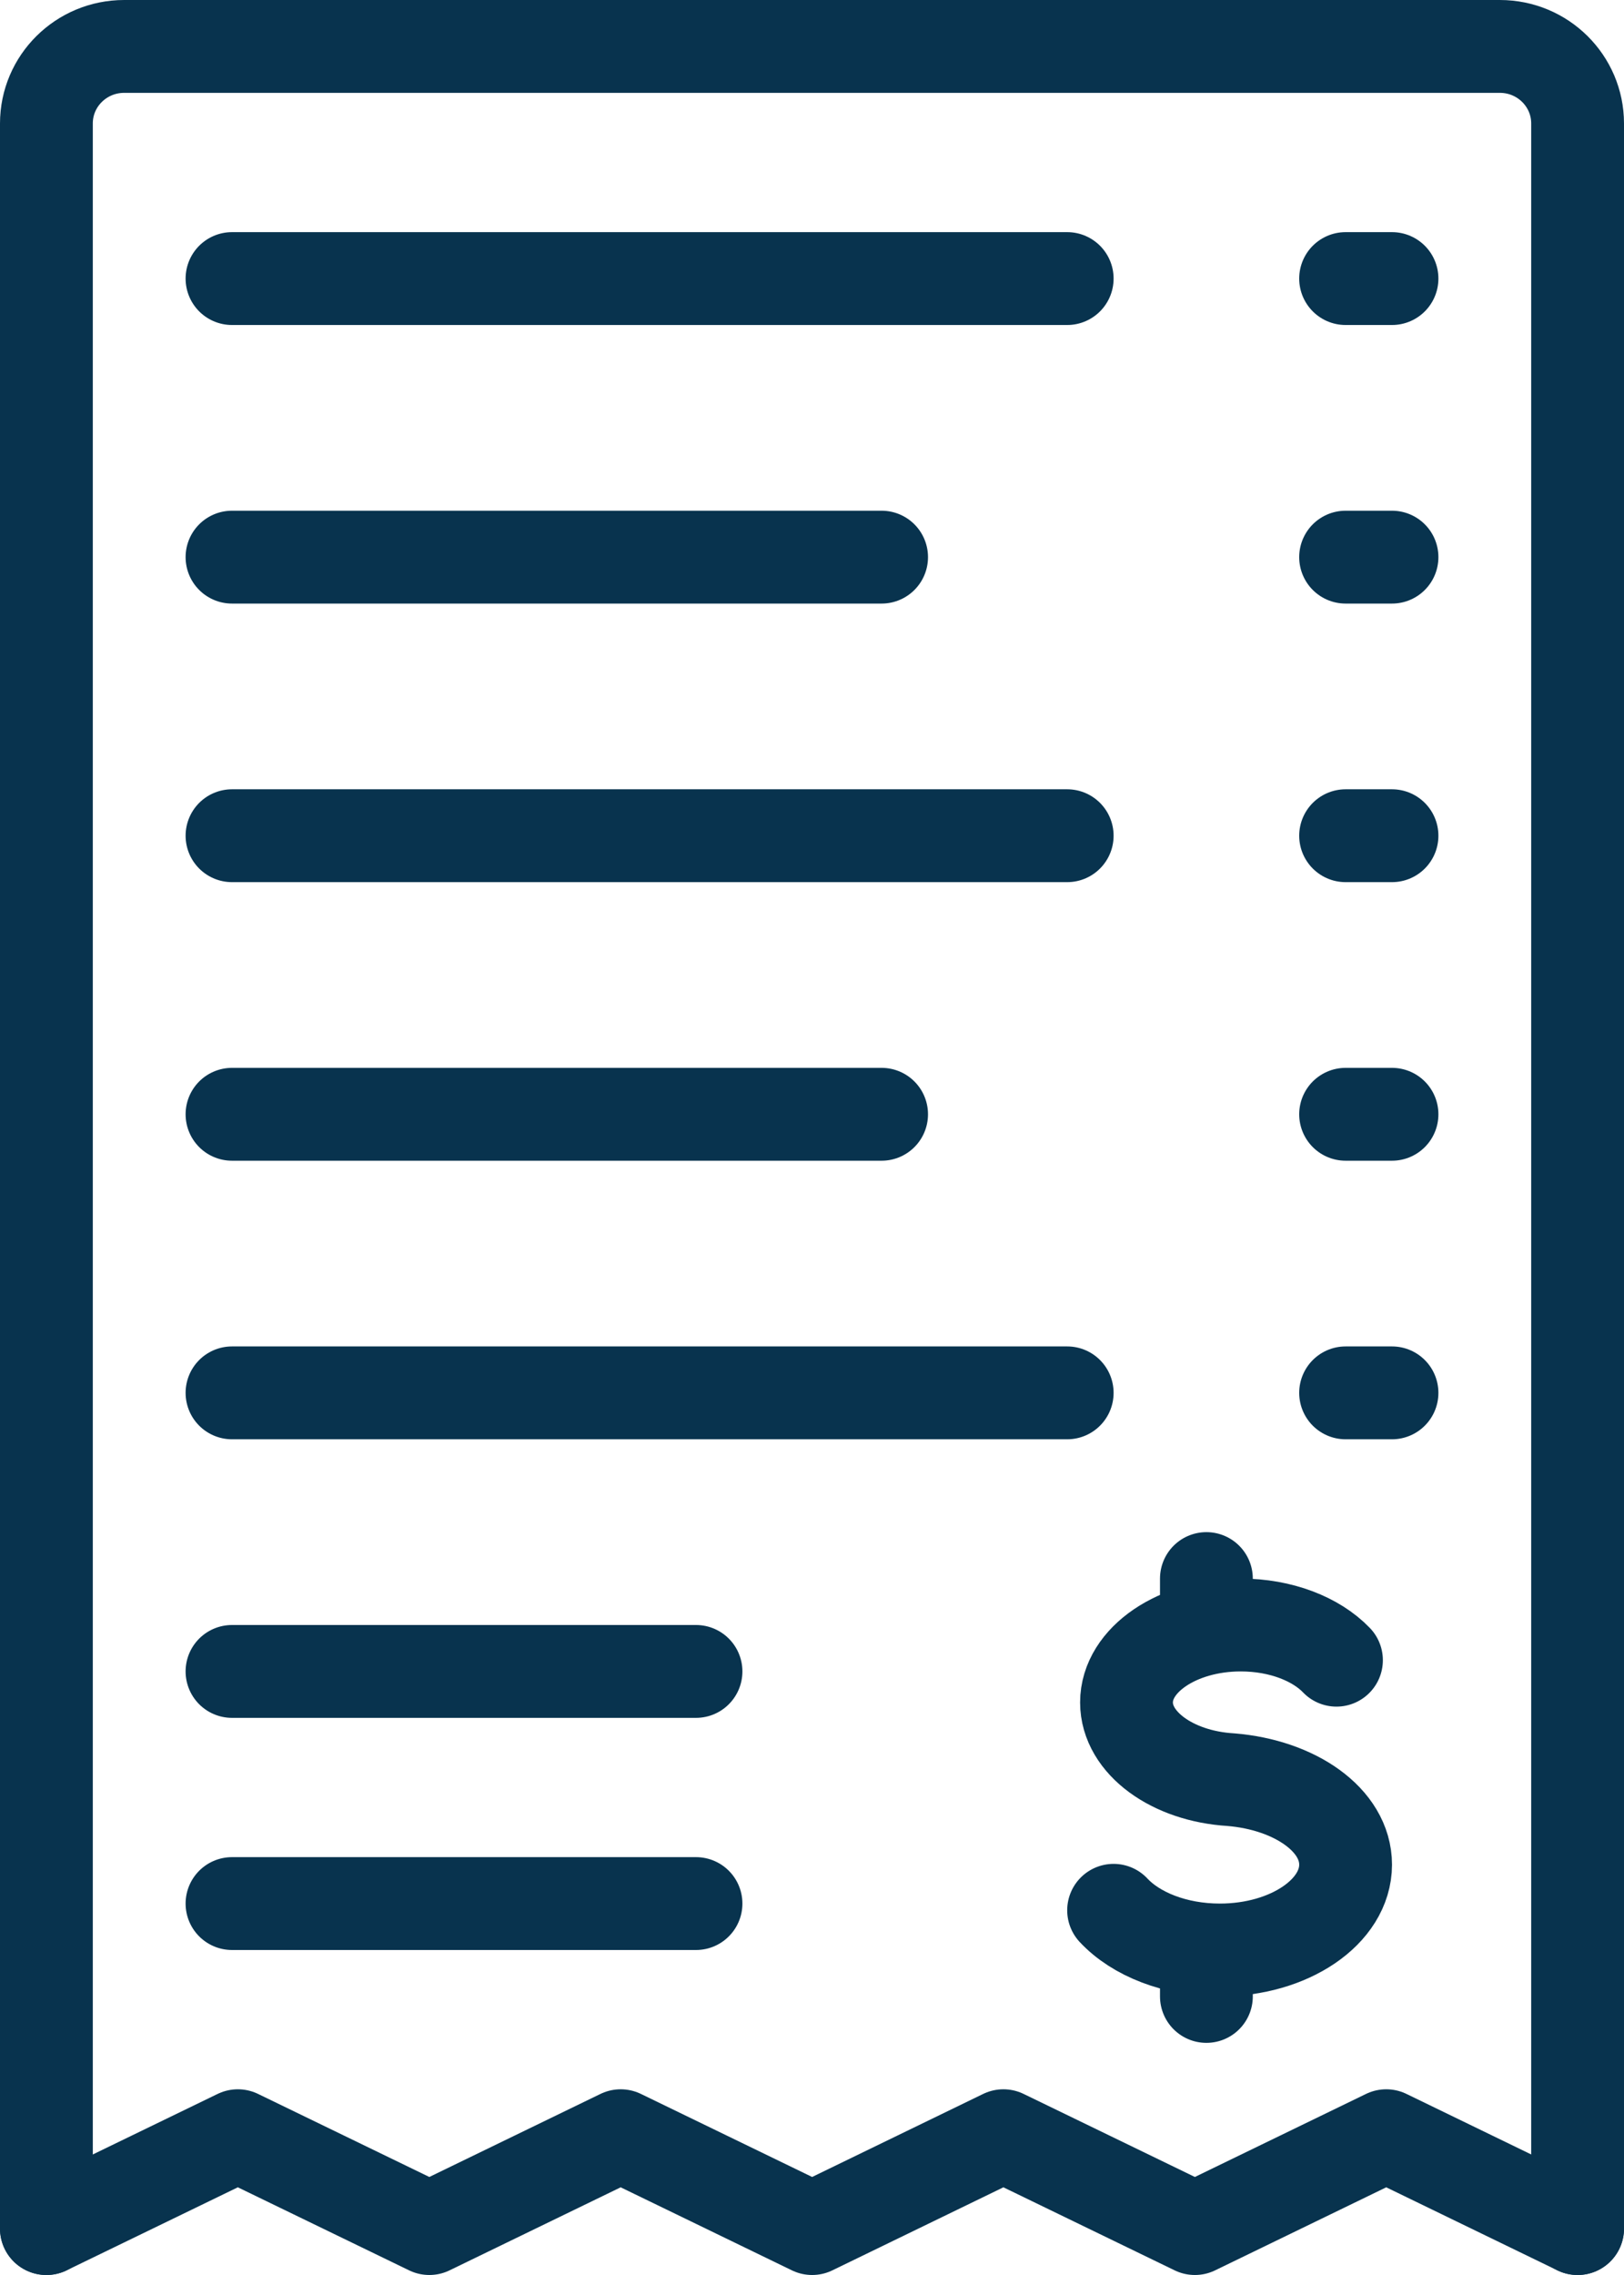 <svg width="35" height="49" viewBox="0 0 35 49" fill="none" xmlns="http://www.w3.org/2000/svg">
<path d="M34 48L29.876 46L25.752 48L21.625 46L17.503 48L13.377 46L9.253 48L5.126 46L1 48" stroke="#08334E" stroke-width="2" stroke-linecap="round" stroke-linejoin="round"/>
<path d="M1 48V2.659C1 1.742 1.751 1 2.675 1H32.325C33.251 1 34 1.744 34 2.659V48" stroke="#08334E" stroke-width="2" stroke-linecap="round" stroke-linejoin="round"/>
<path d="M5 6H23" stroke="#08334E" stroke-width="2" stroke-linecap="round" stroke-linejoin="round"/>
<path d="M29 6H30" stroke="#08334E" stroke-width="2" stroke-linecap="round" stroke-linejoin="round"/>
<path d="M5 12H19" stroke="#08334E" stroke-width="2" stroke-linecap="round" stroke-linejoin="round"/>
<path d="M29 12H30" stroke="#08334E" stroke-width="2" stroke-linecap="round" stroke-linejoin="round"/>
<path d="M5 18H23" stroke="#08334E" stroke-width="2" stroke-linecap="round" stroke-linejoin="round"/>
<path d="M29 18H30" stroke="#08334E" stroke-width="2" stroke-linecap="round" stroke-linejoin="round"/>
<path d="M5 24H19" stroke="#08334E" stroke-width="2" stroke-linecap="round" stroke-linejoin="round"/>
<path d="M29 24H30" stroke="#08334E" stroke-width="2" stroke-linecap="round" stroke-linejoin="round"/>
<path d="M5 30H23" stroke="#08334E" stroke-width="2" stroke-linecap="round" stroke-linejoin="round"/>
<path d="M29 30H30" stroke="#08334E" stroke-width="2" stroke-linecap="round" stroke-linejoin="round"/>
<path d="M5 36H15" stroke="#08334E" stroke-width="2" stroke-linecap="round" stroke-linejoin="round"/>
<path d="M5 41H15" stroke="#08334E" stroke-width="2" stroke-linecap="round" stroke-linejoin="round"/>
<path d="M24 41.145C24.48 41.659 25.328 42 26.29 42C27.788 42 29 41.176 29 40.162C29 39.2 27.909 38.444 26.525 38.331C25.268 38.256 24.278 37.54 24.278 36.668C24.278 35.748 25.379 35 26.74 35C27.604 35 28.364 35.301 28.803 35.758" stroke="#08334E" stroke-width="2" stroke-linecap="round" stroke-linejoin="round"/>
<path d="M26 42V43" stroke="#08334E" stroke-width="2" stroke-linecap="round" stroke-linejoin="round"/>
<path d="M26 34V35" stroke="#08334E" stroke-width="2" stroke-linecap="round" stroke-linejoin="round"/>
</svg>

